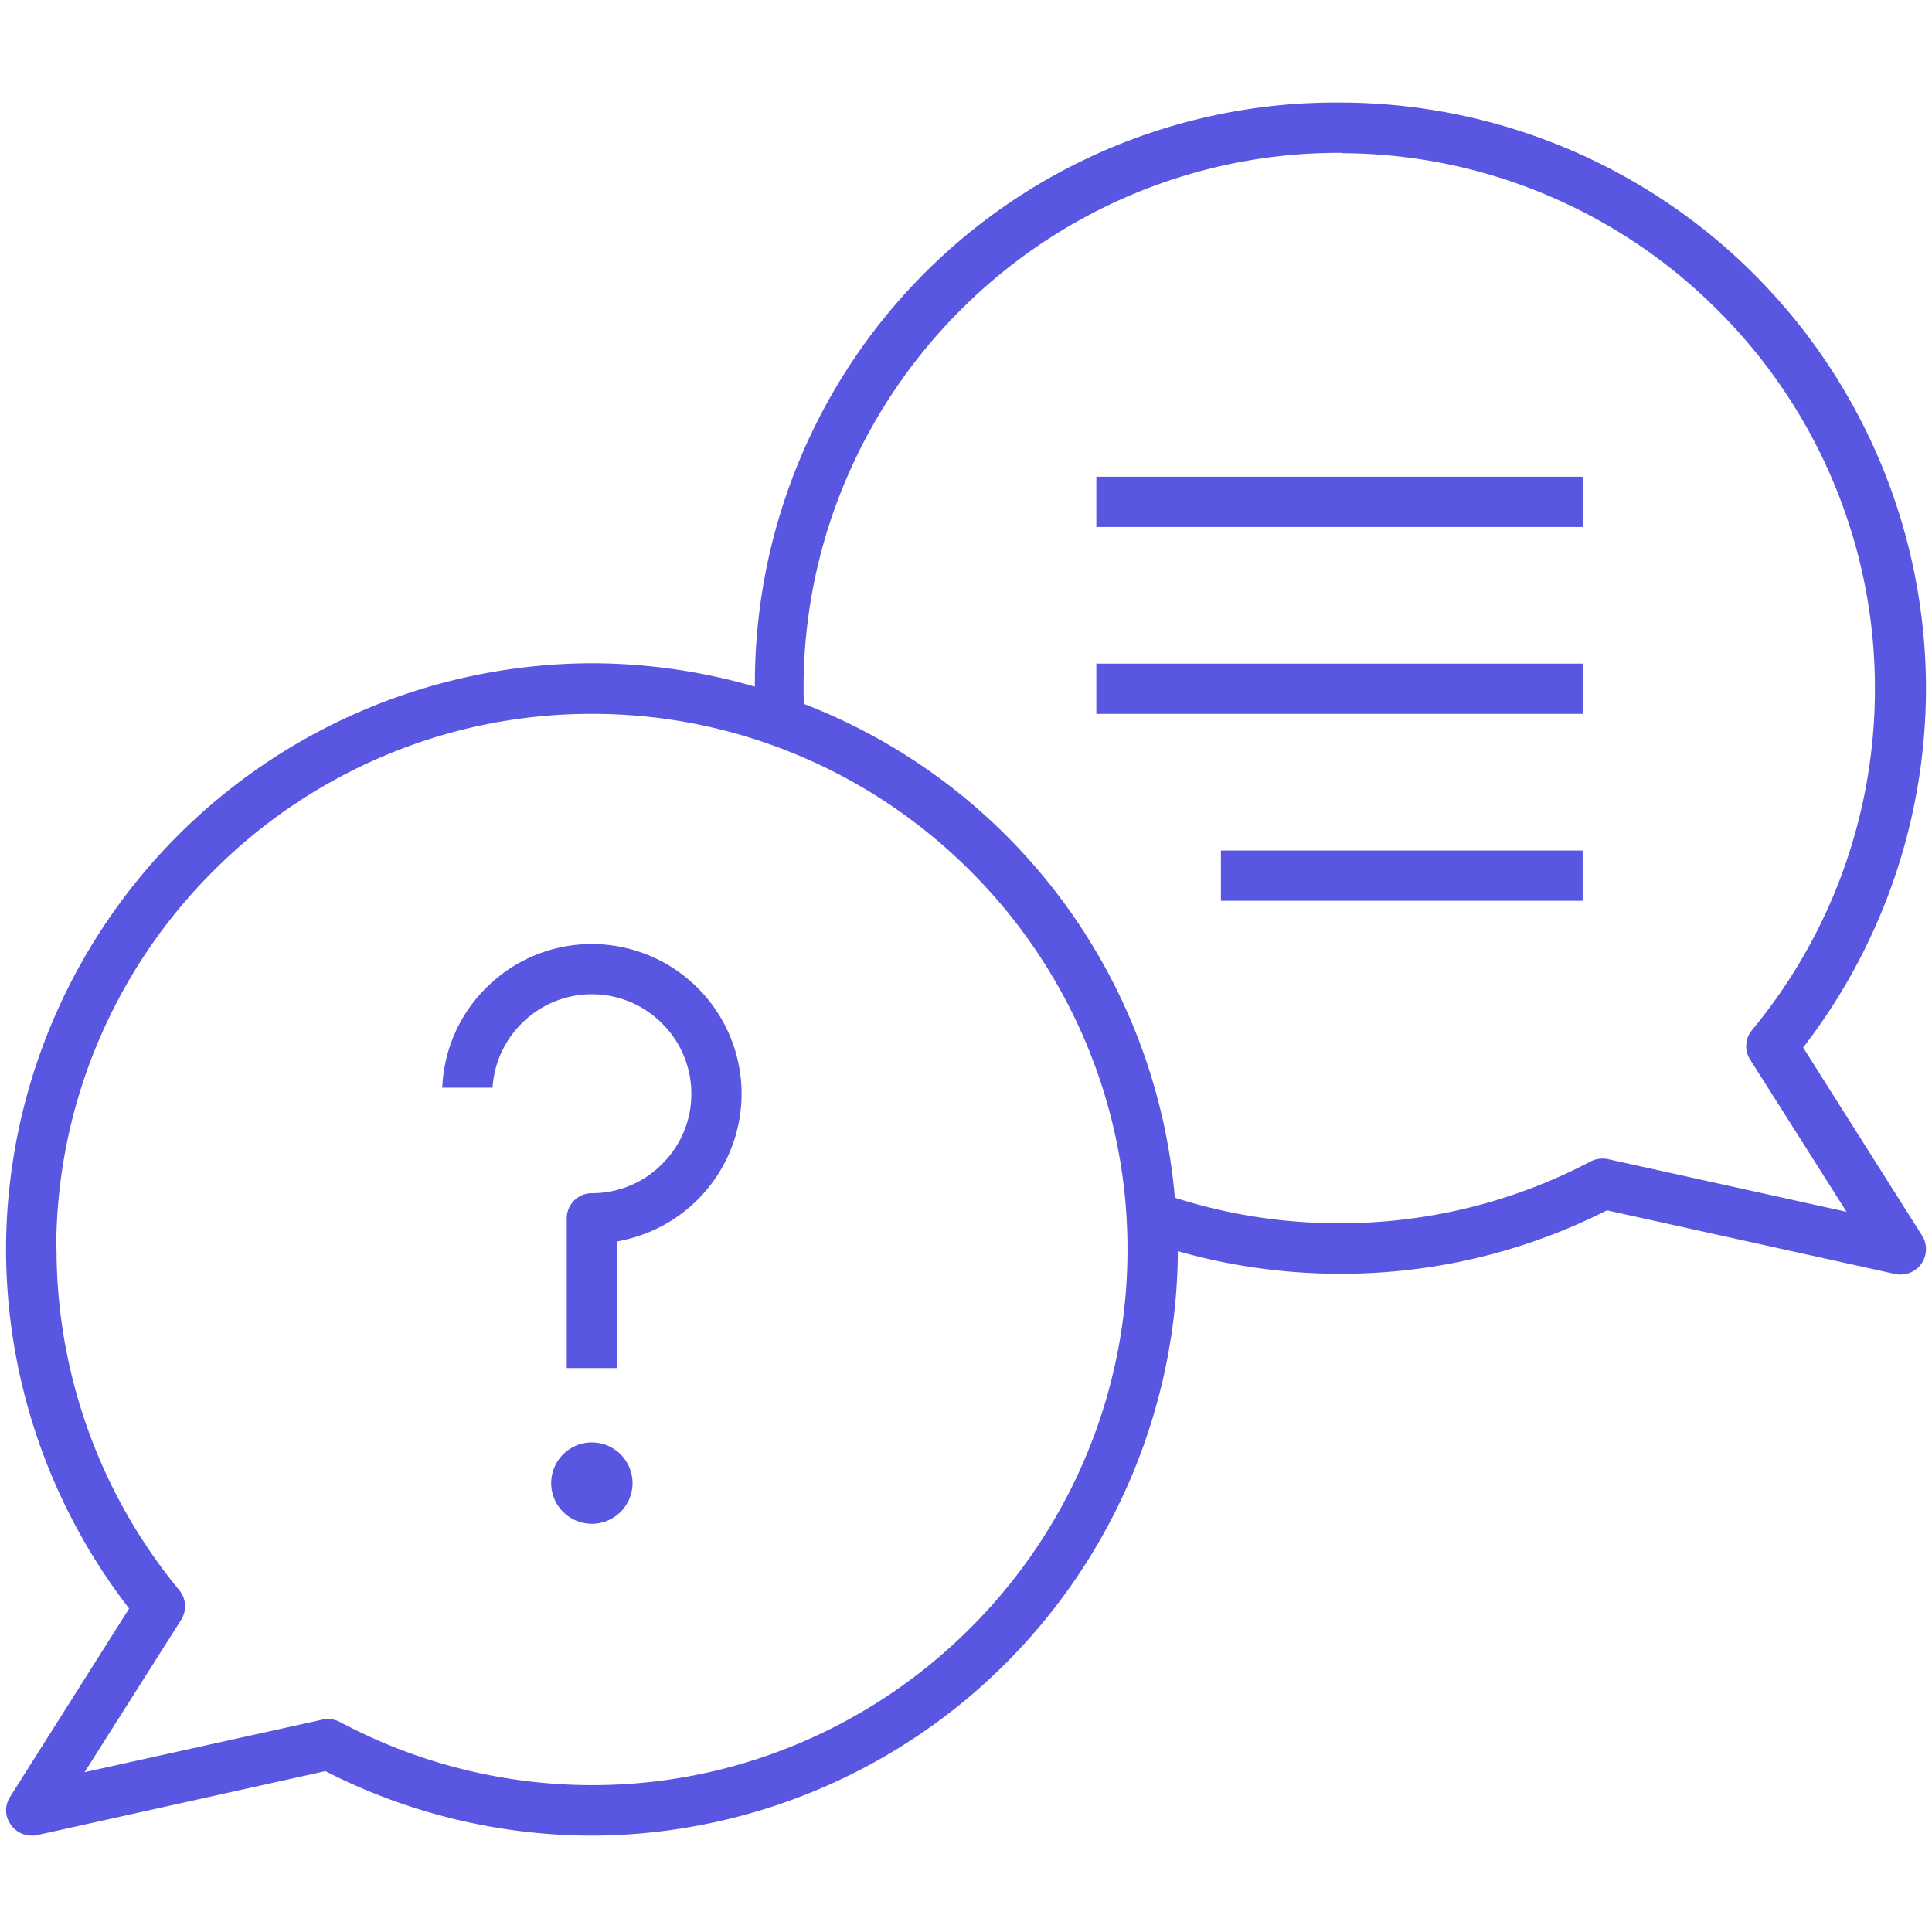 <svg xmlns="http://www.w3.org/2000/svg" xmlns:xlink="http://www.w3.org/1999/xlink" width="160" height="160" viewBox="0 0 160 160">
  <defs>
    <clipPath id="clip-s-bubble-app-consulting">
      <rect width="160" height="160"/>
    </clipPath>
  </defs>
  <g id="s-bubble-app-consulting" clip-path="url(#clip-s-bubble-app-consulting)">
    <g id="interview" transform="translate(-1 4.01)">
      <path id="Subtraction_208" data-name="Subtraction 208" d="M-18491.434-4306.491a48.641,48.641,0,0,1-21.959-5.258l-.158-.083-23.885,5.3h-.014a1.753,1.753,0,0,1-.447.037,2.118,2.118,0,0,1-1.707-.894v-.009a2.024,2.024,0,0,1-.064-2.3l9.863-15.6-.209-.274a48.685,48.685,0,0,1-9.986-29.469,48.637,48.637,0,0,1,48.566-48.538,48.45,48.45,0,0,1,12.82,1.759l.623.172.01-.646a48.1,48.1,0,0,1,48.463-47.724,48.574,48.574,0,0,1,48.52,48.519,48.691,48.691,0,0,1-9.963,29.464l-.209.279,9.859,15.588a2.115,2.115,0,0,1-.064,2.313,2.1,2.1,0,0,1-1.7.894,1.655,1.655,0,0,1-.434-.033l-23.912-5.281-.158.079a48.626,48.626,0,0,1-21.918,5.174,49.117,49.117,0,0,1-12.838-1.7l-.619-.172-.008.646A48.7,48.7,0,0,1-18491.434-4306.491Zm-21.875-9.651a2.088,2.088,0,0,1,.977.247,44.345,44.345,0,0,0,20.848,5.221,43.957,43.957,0,0,0,17.244-3.494,44.369,44.369,0,0,0,14.1-9.516,44.348,44.348,0,0,0,9.518-14.1,43.975,43.975,0,0,0,3.494-17.25,43.964,43.964,0,0,0-3.494-17.245,44.354,44.354,0,0,0-9.518-14.1,44.359,44.359,0,0,0-14.1-9.516,43.949,43.949,0,0,0-17.244-3.495,43.966,43.966,0,0,0-17.246,3.495,44.291,44.291,0,0,0-14.1,9.516,44.315,44.315,0,0,0-9.521,14.1,43.972,43.972,0,0,0-3.49,17.245l.023.009a44.393,44.393,0,0,0,10.178,28.222,2.1,2.1,0,0,1,.145,2.434l-8,12.625,19.721-4.36.033,0A1.731,1.731,0,0,1-18513.309-4316.142Zm83.717-129.708a44.014,44.014,0,0,0-17.25,3.494,44.361,44.361,0,0,0-14.1,9.516,44.384,44.384,0,0,0-9.516,14.1,43.975,43.975,0,0,0-3.494,17.25c0,.063,0,.125,0,.187,0,.041,0,.081,0,.121,0,.059.006.118.006.176,0,.043,0,.085,0,.125,0,.11.006.214.006.317v.339l.316.126a48.289,48.289,0,0,1,30.391,40.446l.027.33.316.1a44.375,44.375,0,0,0,13.3,2.015,44.49,44.49,0,0,0,20.828-5.119,2.13,2.13,0,0,1,.982-.232,2.124,2.124,0,0,1,.455.046l19.748,4.36-7.994-12.624a2.068,2.068,0,0,1,.168-2.429,44.246,44.246,0,0,0,10.176-28.259,43.94,43.94,0,0,0-3.49-17.245,44.215,44.215,0,0,0-9.52-14.1,44.252,44.252,0,0,0-14.1-9.521,43.876,43.876,0,0,0-17.035-3.49l-.027-.028Z" transform="translate(18541.5 4454.5)" fill="#5956e1"/>
      <path id="Subtraction_209" data-name="Subtraction 209" d="M-18536.631-4443.273a3.373,3.373,0,0,1-3.369-3.369,3.373,3.373,0,0,1,3.369-3.369,3.373,3.373,0,0,1,3.369,3.369A3.373,3.373,0,0,1-18536.631-4443.273Z" transform="translate(18586.646 4565.457)" fill="#5956e1"/>
      <path id="Subtraction_210" data-name="Subtraction 210" d="M-18525.523-4414.893h-4.16v-12.4a2.083,2.083,0,0,1,2.08-2.08,8.161,8.161,0,0,0,5.82-2.42,8.162,8.162,0,0,0,2.42-5.816,8.184,8.184,0,0,0-2.42-5.821,8.182,8.182,0,0,0-5.82-2.419,8.18,8.18,0,0,0-5.816,2.419,8.213,8.213,0,0,0-2.406,5.319h-4.164a12.331,12.331,0,0,1,3.793-8.425,12.33,12.33,0,0,1,8.594-3.473,12.414,12.414,0,0,1,12.4,12.4,12.417,12.417,0,0,1-9.916,12.149l-.4.084v10.482Z" transform="translate(18577.617 4524.18)" fill="#5956e1"/>
      <path id="Subtraction_211" data-name="Subtraction 211" d="M-18499.723-4445.851H-18540v-4.16h40.277v4.159Z" transform="translate(18631.793 4485.483)" fill="#5956e1"/>
      <path id="Subtraction_212" data-name="Subtraction 212" d="M-18499.723-4445.851H-18540v-4.16h40.277v4.159Z" transform="translate(18631.793 4500.962)" fill="#5956e1"/>
      <path id="Subtraction_213" data-name="Subtraction 213" d="M-18510.043-4445.851H-18540v-4.16h29.957v4.159Z" transform="translate(18642.111 4516.44)" fill="#5956e1"/>
    </g>
  </g>
</svg>
